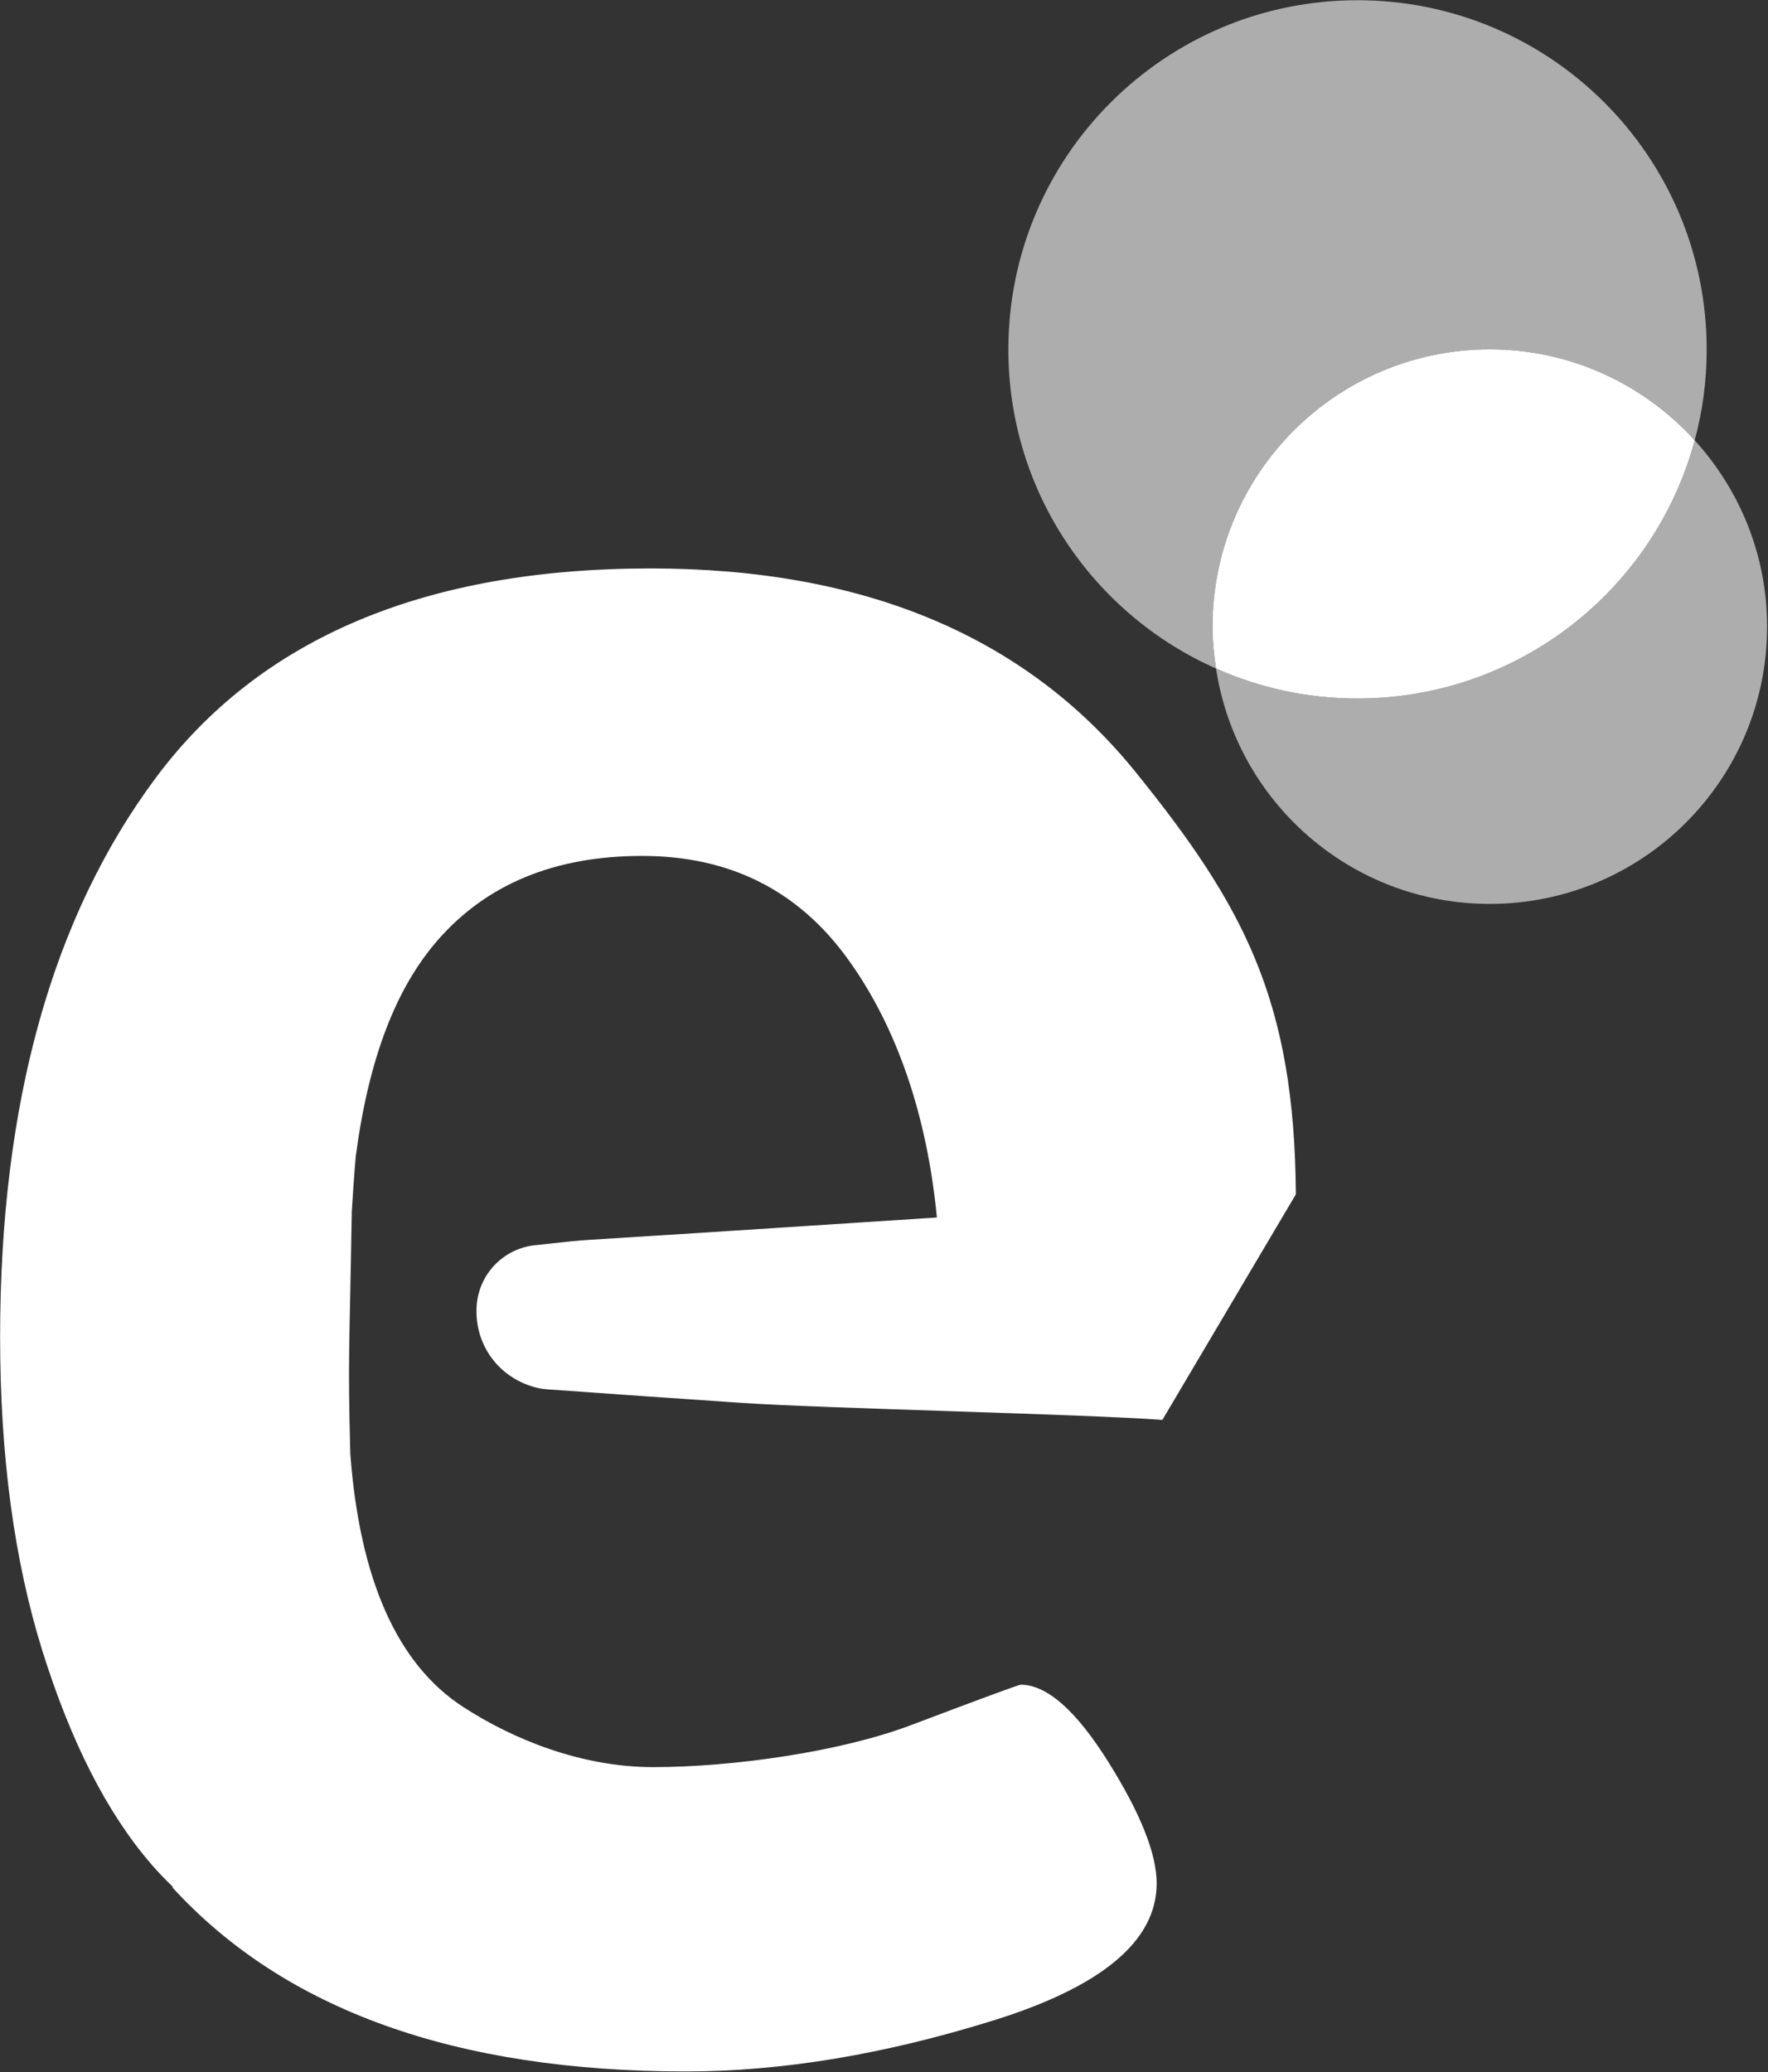 <svg version="1.2" xmlns="http://www.w3.org/2000/svg" viewBox="0 0 1551 1818" width="1551" height="1818">
	<rect x="0" y="0" width="1551" height="1818" fill="#333333" stroke="none"/>
	<title>Sustainability_Report2024-119-120</title>
	<defs>
		<clipPath clipPathUnits="userSpaceOnUse" id="cp1">
			<path d="m-10023-2390h12521v7042h-12521z"/>
		</clipPath>
	</defs>
	<style>
		.s0 { fill: #ffffff } 
	</style>
	<g id="Page 2" clip-path="url(#cp1)">
		<path id="Path 188" class="s0" d="m517.4 1087.7c-11.1 0.7-22 1.9-33.1 3.1-4.9 0.6-9.7 1.1-14.6 1.6-28.1 2.8-50 25.6-51.6 53.9-1.9 34.1 20.1 63.3 53.3 71.3 3 0.7 6.1 1.1 9.1 1.3 55 4 111.9 7.9 169.4 11.8 70.6 4.9 299.9 9.8 369.8 15l117.1-197.9c-1.1-170.1-45.6-253-140.6-370.5-96.3-119.1-238-178.6-425.4-178.6-198.1 0-342.8 61.2-434 183.5-91.2 122.4-136.7 286-136.7 490.8 0 104 12.3 195.9 37.1 275.4 24.9 79.5 56.5 141.8 95.1 186.6 6.2 7.3 12.8 14 19.5 20.5l-0.7 0.2c98.6 107.8 248.9 161.6 450.7 161.6 84.1 0 173.9-14.9 269.5-44.7 95.5-29.7 143.4-69.9 143.4-120.3 0-26-14.2-61.5-42.5-106.7-28.3-45.1-53.9-67.6-76.8-67.6-1.6 0-33.7 11.8-96.3 35.5-62.8 23.7-157.3 36.8-226.1 36.8-63.3 0-123-24.5-166.4-52.6-57.9-37.4-91-111.6-99.3-222.3-2.2-86.1-0.8-85.7 1.3-212.3 0.1-1.1 0.2-2.2 0.2-3.1 1.7-27.9 3.3-45.6 3.3-45.6 11.4-86.2 35.4-147.8 72-189.7 42.9-49.1 102.6-73.8 179.2-73.8 76.7 0 136.9 30.1 180.5 90.5 43.7 60.3 69.7 139.1 78.1 226.7-54 3.5-97.8 6.4-113.7 7.4-62.6 4.1-125.3 8.1-190.8 12.2z"/>
		<g id="&lt;Group&gt;" style="opacity: .6">
			<path id="Path 191" fill-rule="evenodd" class="s0" d="m1486.7 386.3c-35.1 130.5-154.3 226.5-295.9 226.5-44.1 0-86-9.4-124-26.3 17.7 116.9 118.3 206.5 240.1 206.5 134.4 0 243.3-108.9 243.3-243.2 0-63.1-24.2-120.3-63.5-163.5z"/>
		</g>
		<g id="&lt;Group&gt;" style="opacity: .6">
			<path id="Path 194" class="s0" d="m1306.9 306.5c71.4 0 135.3 30.9 179.8 79.8 6.9-25.4 10.5-52.1 10.5-79.7 0-169.2-137.1-306.4-306.4-306.4-169 0-306.2 137.2-306.2 306.4 0 125 74.9 232.4 182.2 279.9-1.8-12-3.1-24.2-3.1-36.7 0-134.4 108.9-243.3 243.2-243.3z"/>
		</g>
		<path id="Path 195" class="s0" d="m1486.7 386.3c-44.5-48.9-108.4-79.8-179.8-79.8-134.3 0-243.2 108.9-243.2 243.3 0 12.5 1.3 24.7 3.1 36.7 38 16.9 79.9 26.3 124 26.3 141.6 0 260.8-96 295.9-226.5z"/>
	</g>
</svg>